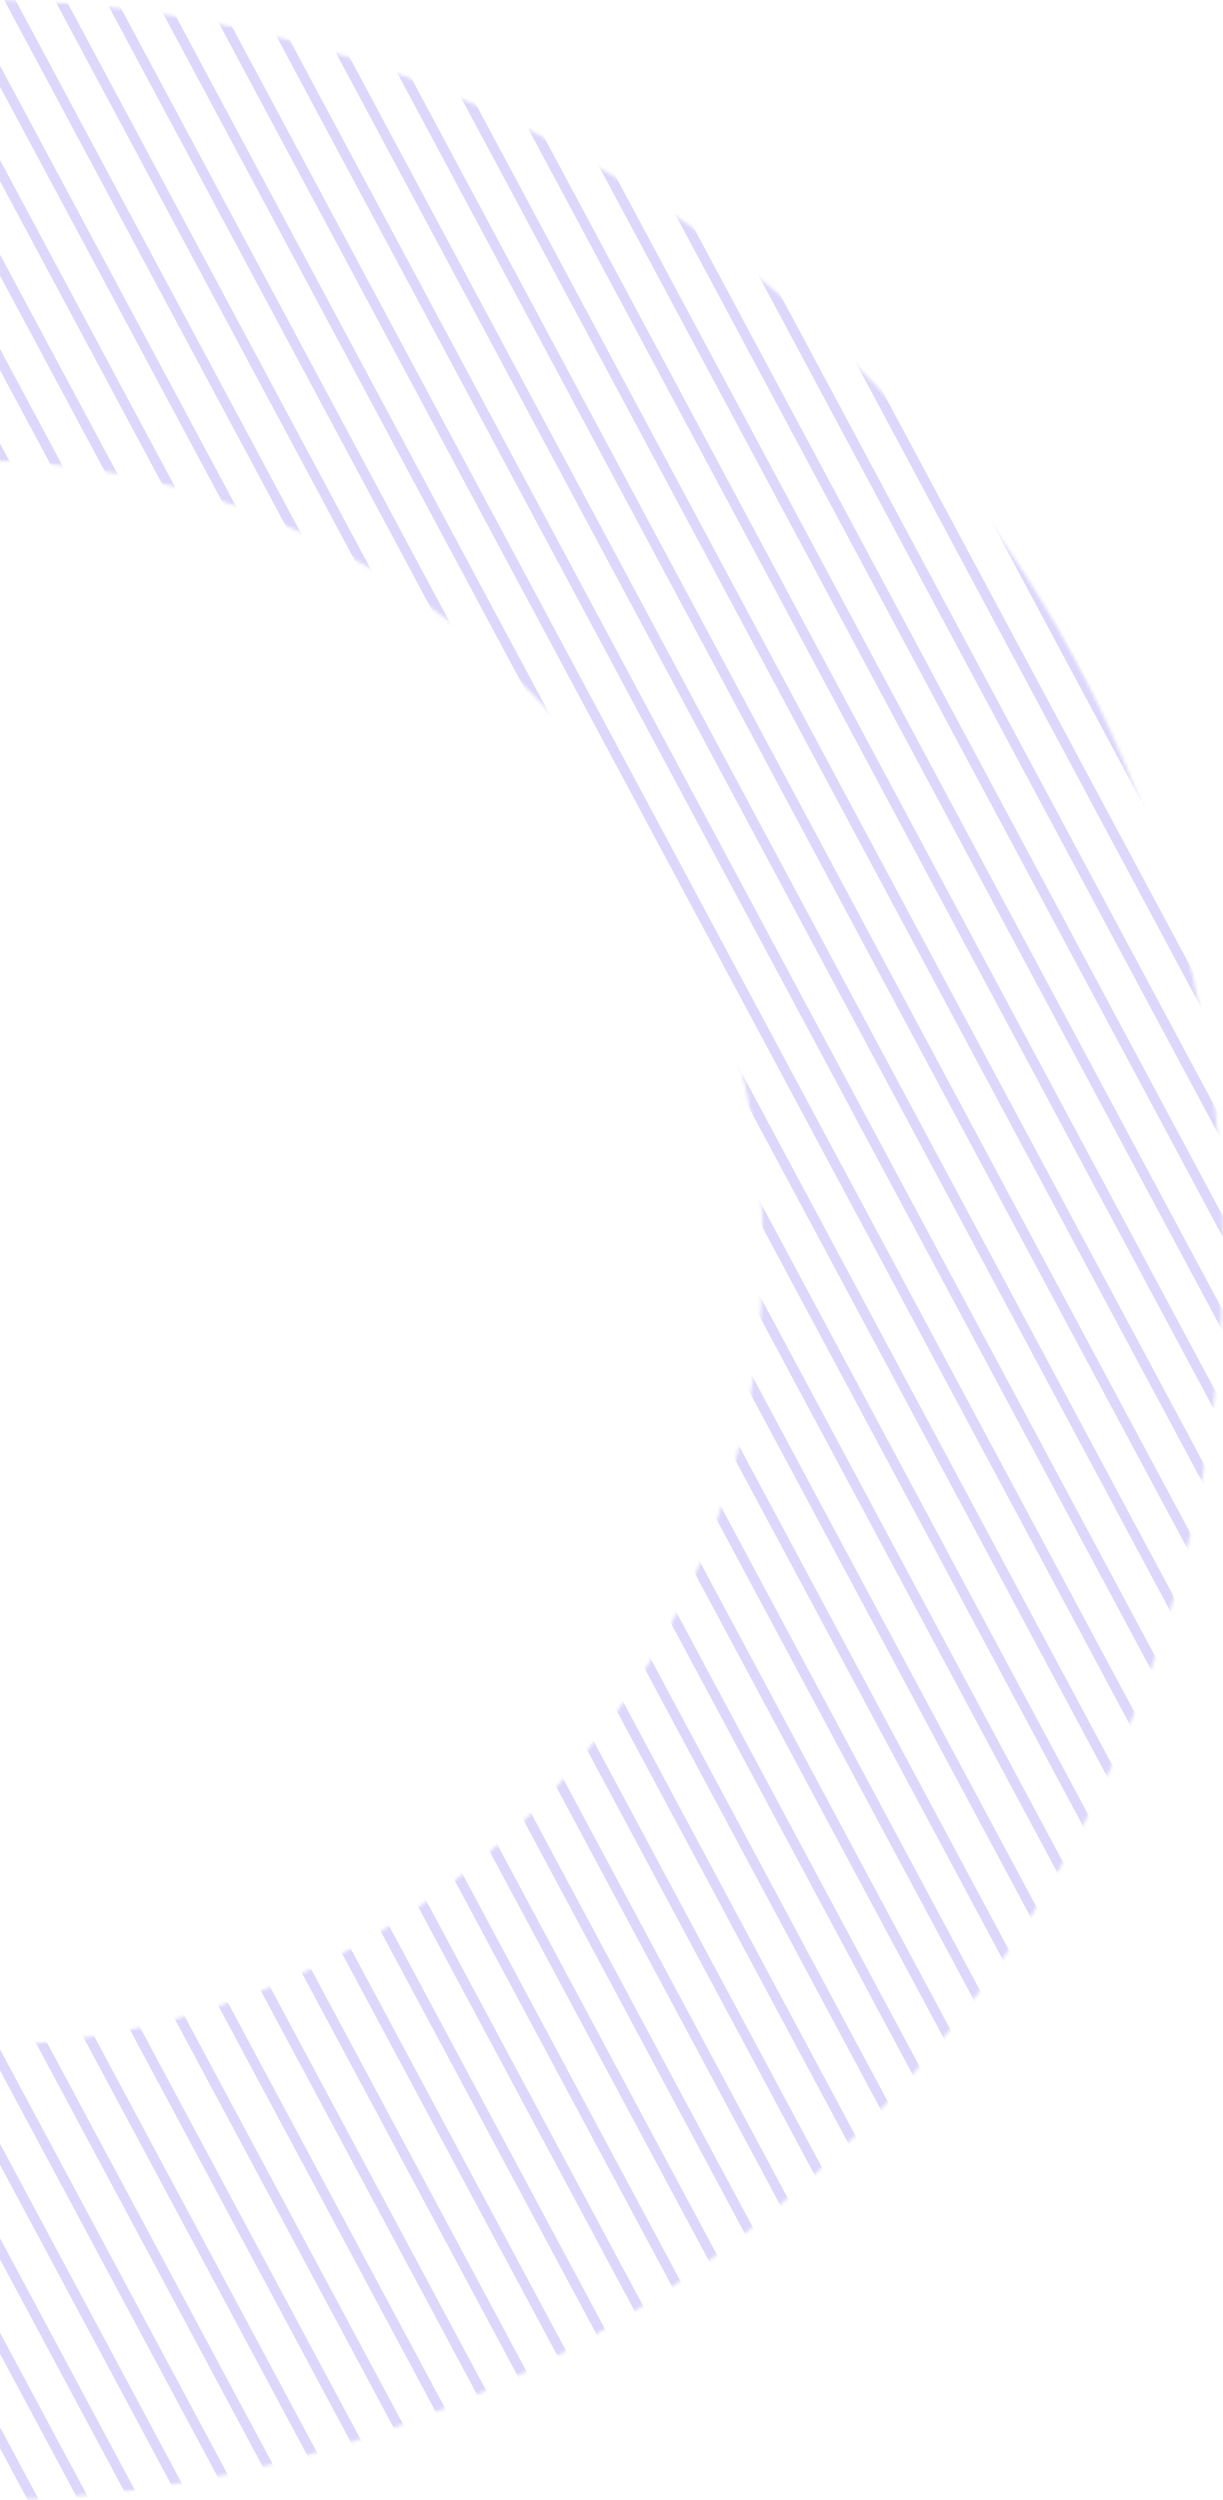 <?xml version="1.0" encoding="UTF-8"?>
<svg width="369px" height="754px" viewBox="0 0 369 754" version="1.1" xmlns="http://www.w3.org/2000/svg" xmlns:xlink="http://www.w3.org/1999/xlink">
    <title>13B505FB-DA06-4220-B73B-2AD83216DC0A</title>
    <defs>
        <path d="M377,0 C585.211,0 754,168.789 754,377 C754,585.211 585.211,754 377,754 C168.789,754 0,585.211 0,377 C0,168.789 168.789,0 377,0 Z M376.105,138.8 C244.056,138.8 137.01,245.847 137.01,377.895 C137.01,509.944 244.056,616.99 376.105,616.99 C508.153,616.99 615.2,509.944 615.2,377.895 C615.2,245.847 508.153,138.8 376.105,138.8 Z" id="path-1"></path>
    </defs>
    <g id="Homepage" stroke="none" stroke-width="1" fill="none" fill-rule="evenodd" opacity="0.4">
        <g transform="translate(0, -296)" id="circle-left">
            <g transform="translate(-385, 296)">
                <mask id="mask-2" fill="white">
                    <use xlink:href="#path-1"></use>
                </mask>
                <g id="Combined-Shape"></g>
                <g id="Group-17" opacity="0.628" mask="url(#mask-2)" stroke="#7662EE" stroke-linecap="square" stroke-width="3">
                    <g transform="translate(-420, -27)">
                        <line x1="732.827" y1="0.691" x2="1160.087" y2="798.309" id="Line-3-Copy-48"></line>
                        <line x1="915.941" y1="0.691" x2="1343.201" y2="798.309" id="Line-3-Copy-49"></line>
                        <line x1="549.713" y1="0.691" x2="976.972" y2="798.309" id="Line-3-Copy-36"></line>
                        <line x1="824.384" y1="0.691" x2="1251.644" y2="798.309" id="Line-3-Copy-52"></line>
                        <line x1="1007.498" y1="0.691" x2="1434.758" y2="798.309" id="Line-3-Copy-53"></line>
                        <line x1="458.156" y1="0.691" x2="885.415" y2="798.309" id="Line-3-Copy-25"></line>
                        <line x1="641.27" y1="0.691" x2="1068.529" y2="798.309" id="Line-3-Copy-37"></line>
                        <line x1="778.606" y1="0.691" x2="1205.865" y2="798.309" id="Line-3-Copy-56"></line>
                        <line x1="961.72" y1="0.691" x2="1388.979" y2="798.309" id="Line-3-Copy-57"></line>
                        <line x1="412.377" y1="0.691" x2="839.637" y2="798.309" id="Line-3-Copy-26"></line>
                        <line x1="595.491" y1="0.691" x2="1022.751" y2="798.309" id="Line-3-Copy-38"></line>
                        <line x1="870.163" y1="0.691" x2="1297.422" y2="798.309" id="Line-3-Copy-60"></line>
                        <line x1="503.934" y1="0.691" x2="931.194" y2="798.309" id="Line-3-Copy-27"></line>
                        <line x1="687.048" y1="0.691" x2="1114.308" y2="798.309" id="Line-3-Copy-39"></line>
                        <line x1="748.087" y1="0.691" x2="1175.346" y2="798.309" id="Line-3-Copy-64"></line>
                        <line x1="931.201" y1="0.691" x2="1358.46" y2="798.309" id="Line-3-Copy-65"></line>
                        <line x1="381.858" y1="0.691" x2="809.118" y2="798.309" id="Line-3-Copy-28"></line>
                        <line x1="564.972" y1="0.691" x2="992.232" y2="798.309" id="Line-3-Copy-40"></line>
                        <line x1="839.644" y1="0.691" x2="1266.903" y2="798.309" id="Line-3-Copy-68"></line>
                        <line x1="1022.758" y1="0.691" x2="1450.017" y2="798.309" id="Line-3-Copy-69"></line>
                        <line x1="473.415" y1="0.691" x2="900.675" y2="798.309" id="Line-3-Copy-29"></line>
                        <line x1="656.529" y1="0.691" x2="1083.789" y2="798.309" id="Line-3-Copy-41"></line>
                        <line x1="793.865" y1="0.691" x2="1221.125" y2="798.309" id="Line-3-Copy-72"></line>
                        <line x1="976.979" y1="0.691" x2="1404.239" y2="798.309" id="Line-3-Copy-73"></line>
                        <line x1="427.637" y1="0.691" x2="854.896" y2="798.309" id="Line-3-Copy-30"></line>
                        <line x1="610.751" y1="0.691" x2="1038.01" y2="798.309" id="Line-3-Copy-42"></line>
                        <line x1="885.422" y1="0.691" x2="1312.682" y2="798.309" id="Line-3-Copy-76"></line>
                        <line x1="519.194" y1="0.691" x2="946.453" y2="798.309" id="Line-3-Copy-31"></line>
                        <line x1="702.308" y1="0.691" x2="1129.567" y2="798.309" id="Line-3-Copy-43"></line>
                        <line x1="763.346" y1="0.691" x2="1190.606" y2="798.309" id="Line-3-Copy-80"></line>
                        <line x1="946.46" y1="0.691" x2="1373.72" y2="798.309" id="Line-3-Copy-81"></line>
                        <line x1="397.118" y1="0.691" x2="824.377" y2="798.309" id="Line-3-Copy-32"></line>
                        <line x1="580.232" y1="0.691" x2="1007.491" y2="798.309" id="Line-3-Copy-44"></line>
                        <line x1="854.903" y1="0.691" x2="1282.163" y2="798.309" id="Line-3-Copy-84"></line>
                        <line x1="1038.017" y1="0.691" x2="1465.277" y2="798.309" id="Line-3-Copy-85"></line>
                        <line x1="488.675" y1="0.691" x2="915.934" y2="798.309" id="Line-3-Copy-33"></line>
                        <line x1="671.789" y1="0.691" x2="1099.048" y2="798.309" id="Line-3-Copy-45"></line>
                        <line x1="809.125" y1="0.691" x2="1236.384" y2="798.309" id="Line-3-Copy-88"></line>
                        <line x1="992.239" y1="0.691" x2="1419.498" y2="798.309" id="Line-3-Copy-89"></line>
                        <line x1="442.896" y1="0.691" x2="870.156" y2="798.309" id="Line-3-Copy-34"></line>
                        <line x1="626.01" y1="0.691" x2="1053.27" y2="798.309" id="Line-3-Copy-46"></line>
                        <line x1="900.682" y1="0.691" x2="1327.941" y2="798.309" id="Line-3-Copy-92"></line>
                        <line x1="534.453" y1="0.691" x2="961.713" y2="798.309" id="Line-3-Copy-35"></line>
                        <line x1="717.567" y1="0.691" x2="1144.827" y2="798.309" id="Line-3-Copy-47"></line>
                    </g>
                </g>
            </g>
        </g>
    </g>
</svg>